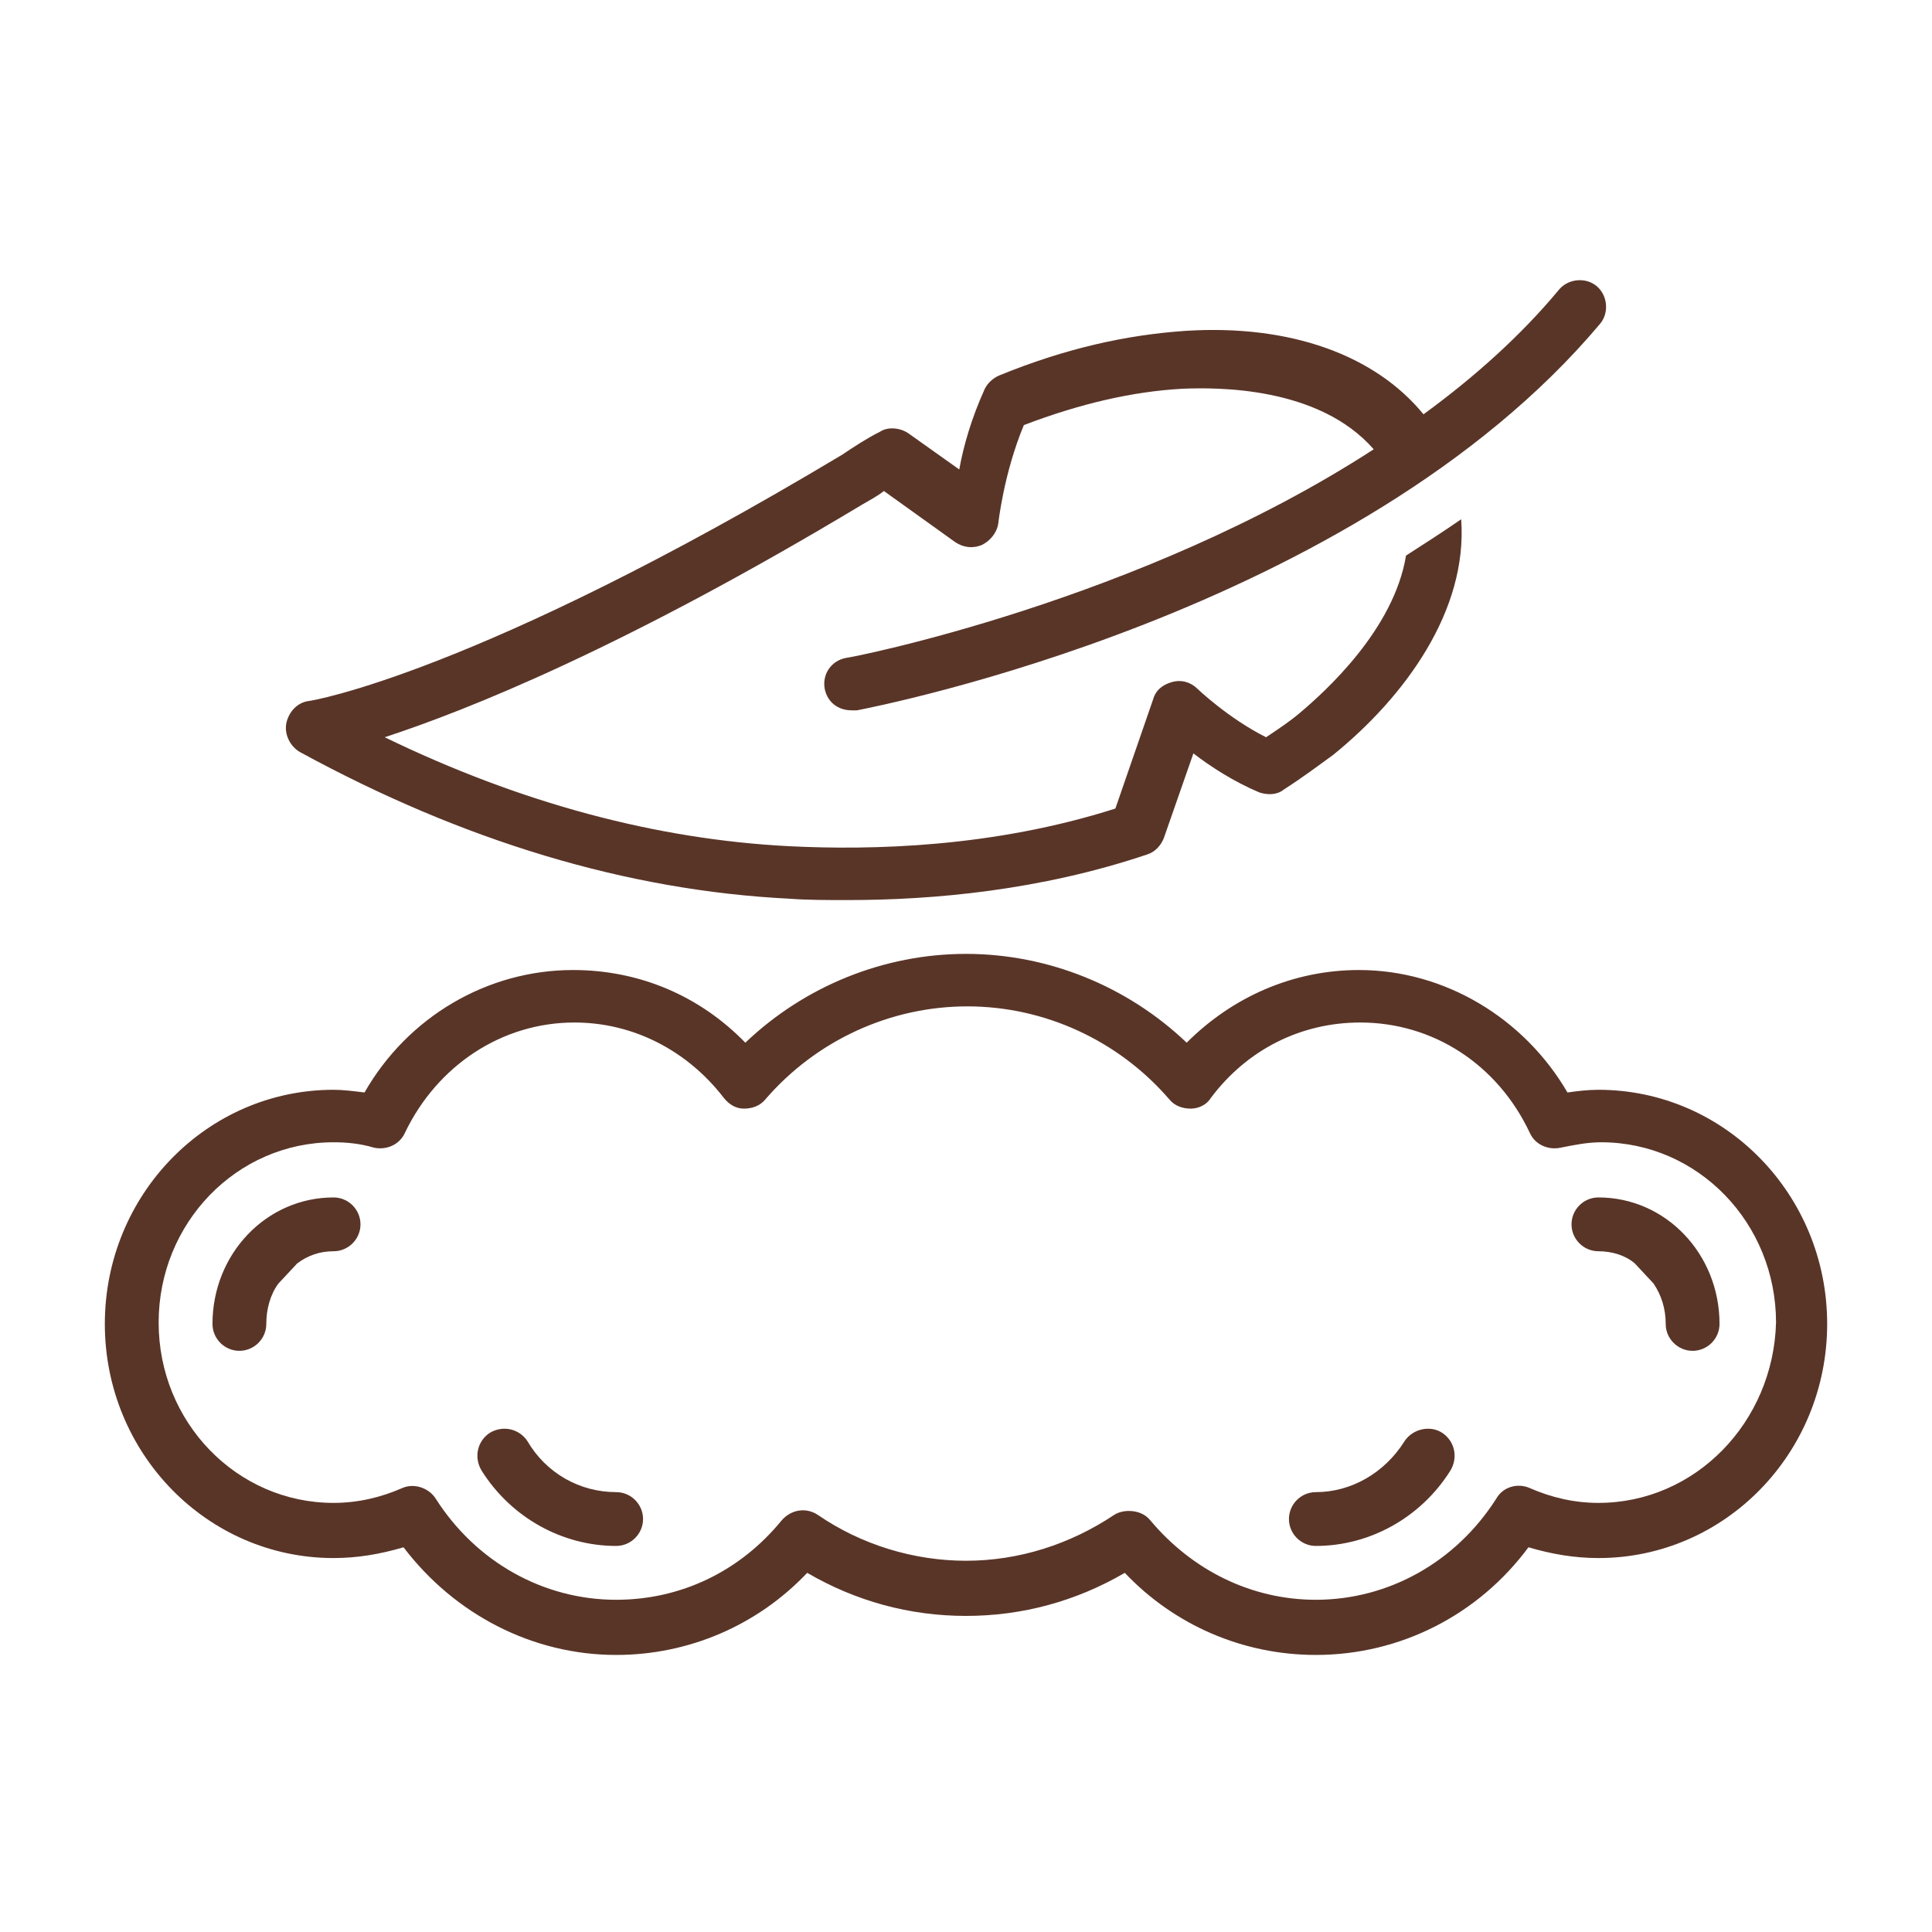 <svg version="1.0" preserveAspectRatio="xMidYMid meet" height="500" viewBox="0 0 375 375" zoomAndPan="magnify" width="500" xmlns:xlink="http://www.w3.org/1999/xlink" xmlns="http://www.w3.org/2000/svg"><defs><clipPath id="cec36e0ab7"><path clip-rule="nonzero" d="M 20 185 L 355 185 L 355 321.527 L 20 321.527 Z M 20 185"></path></clipPath></defs><g clip-path="url(#cec36e0ab7)"><path fill-rule="nonzero" fill-opacity="1" d="M 310.254 211.527 C 308.164 211.527 306.074 211.789 304.246 212.051 C 295.887 197.684 280.48 188.281 263.762 188.281 C 250.965 188.281 239.211 193.508 230.332 202.387 C 218.84 191.418 203.43 185.148 187.5 185.148 C 171.566 185.148 156.16 191.418 144.668 202.387 C 135.785 193.246 124.035 188.281 111.234 188.281 C 94.52 188.281 79.109 197.426 70.754 212.051 C 68.664 211.789 66.574 211.527 64.746 211.527 C 40.195 211.527 20.348 231.898 20.348 256.973 C 20.348 282.047 40.195 302.418 64.746 302.418 C 69.449 302.418 73.887 301.633 78.328 300.328 C 88.254 313.387 103.402 321.223 119.594 321.223 C 133.695 321.223 147.016 315.477 156.68 305.289 C 166.082 310.773 176.531 313.648 187.5 313.648 C 198.469 313.648 208.918 310.773 218.32 305.289 C 227.98 315.477 241.301 321.223 255.406 321.223 C 271.859 321.223 287.008 313.387 296.672 300.328 C 301.113 301.633 305.551 302.418 310.254 302.418 C 334.805 302.418 354.652 282.047 354.652 256.973 C 354.652 231.898 334.805 211.527 310.254 211.527 Z M 310.254 291.711 C 305.551 291.711 301.113 290.664 296.934 288.836 C 294.582 287.793 291.711 288.574 290.402 290.926 C 282.566 303.199 269.508 310.516 255.406 310.516 C 242.871 310.516 231.379 304.77 223.281 295.105 C 222.234 293.797 220.668 293.277 219.102 293.277 C 218.059 293.277 217.012 293.539 216.23 294.059 C 207.609 299.805 197.688 302.941 187.5 302.941 C 177.312 302.941 167.129 299.805 158.77 294.059 C 156.418 292.492 153.547 293.016 151.719 295.105 C 143.621 305.027 132.129 310.516 119.594 310.516 C 105.488 310.516 92.43 303.199 84.598 290.926 C 83.289 288.836 80.418 287.793 78.066 288.836 C 73.887 290.664 69.449 291.711 64.746 291.711 C 45.941 291.711 30.793 276.039 30.793 256.711 C 30.793 237.383 45.941 221.715 64.746 221.715 C 67.359 221.715 69.969 221.977 72.582 222.758 C 74.934 223.281 77.543 222.234 78.59 219.887 C 84.855 206.828 97.395 198.469 111.496 198.469 C 122.988 198.469 133.438 203.953 140.488 213.094 C 141.531 214.402 142.84 215.184 144.406 215.184 C 145.973 215.184 147.539 214.66 148.586 213.355 C 158.508 201.863 172.875 195.336 187.762 195.336 C 202.648 195.336 217.012 201.863 226.938 213.355 C 227.98 214.66 229.551 215.184 231.117 215.184 C 232.684 215.184 234.25 214.402 235.035 213.094 C 242.086 203.691 252.531 198.469 264.023 198.469 C 278.129 198.469 290.664 206.566 296.934 219.887 C 297.977 222.234 300.59 223.281 302.941 222.758 C 305.551 222.234 308.164 221.715 310.773 221.715 C 329.578 221.715 344.727 237.383 344.727 256.711 C 344.207 276.039 329.059 291.711 310.254 291.711 Z M 310.254 291.711" fill="#593528"></path></g><path fill-rule="nonzero" fill-opacity="1" d="M 64.746 232.422 C 51.688 232.422 41.242 243.391 41.242 256.973 C 41.242 259.844 43.59 262.195 46.465 262.195 C 49.336 262.195 51.688 259.844 51.688 256.973 C 51.688 254.102 52.473 251.227 54.039 249.137 L 57.695 245.219 C 59.785 243.652 62.133 242.867 64.746 242.867 C 67.621 242.867 69.969 240.52 69.969 237.645 C 69.969 234.773 67.621 232.422 64.746 232.422 Z M 64.746 232.422" fill="#593528"></path><path fill-rule="nonzero" fill-opacity="1" d="M 119.594 289.621 C 112.543 289.621 106.012 285.965 102.355 279.695 C 100.789 277.344 97.656 276.562 95.043 278.129 C 92.691 279.695 91.91 282.828 93.477 285.441 C 99.223 294.582 109.148 300.066 119.594 300.066 C 122.465 300.066 124.816 297.715 124.816 294.844 C 124.816 291.969 122.465 289.621 119.594 289.621 Z M 119.594 289.621" fill="#593528"></path><path fill-rule="nonzero" fill-opacity="1" d="M 279.957 278.129 C 277.605 276.562 274.211 277.344 272.645 279.695 C 268.727 285.965 262.195 289.621 255.406 289.621 C 252.531 289.621 250.184 291.969 250.184 294.844 C 250.184 297.715 252.531 300.066 255.406 300.066 C 265.852 300.066 275.777 294.582 281.523 285.441 C 283.09 282.828 282.309 279.695 279.957 278.129 Z M 279.957 278.129" fill="#593528"></path><path fill-rule="nonzero" fill-opacity="1" d="M 310.254 232.422 C 307.379 232.422 305.031 234.773 305.031 237.645 C 305.031 240.52 307.379 242.867 310.254 242.867 C 312.863 242.867 315.477 243.652 317.305 245.219 L 320.961 249.137 C 322.527 251.488 323.312 254.102 323.312 256.973 C 323.312 259.844 325.664 262.195 328.535 262.195 C 331.41 262.195 333.758 259.844 333.758 256.973 C 333.758 243.391 323.312 232.422 310.254 232.422 Z M 310.254 232.422" fill="#593528"></path><path fill-rule="nonzero" fill-opacity="1" d="M 58.219 145.973 C 89.82 163.211 121.684 172.875 153.285 174.441 C 156.68 174.703 160.598 174.703 164.516 174.703 C 180.969 174.703 201.863 172.875 222.758 165.82 C 224.324 165.301 225.371 163.992 225.895 162.688 L 231.637 146.234 C 235.035 148.844 239.473 151.719 244.438 153.809 C 246.004 154.328 247.832 154.328 249.137 153.285 C 252.793 150.934 255.93 148.586 258.801 146.496 C 272.645 135.266 284.918 118.547 283.613 100.789 C 280.219 103.141 276.562 105.488 272.906 107.84 C 270.555 122.207 257.234 134.219 252.273 138.398 C 250.445 139.965 248.094 141.531 245.742 143.098 C 238.43 139.441 232.422 133.695 232.422 133.695 C 231.117 132.391 229.289 131.867 227.461 132.391 C 225.633 132.914 224.324 133.957 223.805 135.785 L 216.492 156.941 C 192.723 164.516 169.219 165.039 153.285 164.254 C 127.43 162.949 101.051 155.898 74.672 143.098 C 90.602 137.875 120.898 125.863 167.391 97.914 C 168.695 97.133 170.262 96.348 171.566 95.305 L 185.41 105.23 C 186.977 106.273 188.805 106.535 190.633 105.75 C 192.199 104.969 193.508 103.402 193.77 101.57 C 193.77 101.57 194.812 91.91 198.73 82.508 C 209.699 78.328 219.887 75.977 229.551 75.453 C 236.078 75.191 255.93 74.934 266.637 87.207 C 221.191 116.719 165.039 127.691 164.254 127.691 C 161.383 128.211 159.555 130.824 160.074 133.695 C 160.598 136.309 162.688 137.875 165.301 137.875 C 165.562 137.875 165.82 137.875 166.344 137.875 C 170.262 137.094 263.242 119.07 310.516 62.918 C 312.344 60.828 312.082 57.434 309.992 55.605 C 307.902 53.777 304.508 54.039 302.68 56.129 C 295.105 65.27 285.965 73.363 276.301 80.418 C 266.898 68.926 250.445 62.918 230.07 64.223 C 218.578 65.008 206.828 67.621 194.027 72.844 C 192.723 73.363 191.68 74.41 191.156 75.453 C 188.543 81.199 186.977 86.684 186.195 91.125 L 176.27 84.074 C 174.703 83.027 172.352 82.766 170.785 83.812 C 168.172 85.117 165.82 86.684 163.473 88.254 C 92.43 130.824 60.305 136.047 60.047 136.047 C 57.695 136.309 56.129 138.137 55.605 140.227 C 55.082 142.578 56.391 144.926 58.219 145.973 Z M 58.219 145.973" fill="#593528"></path></svg>